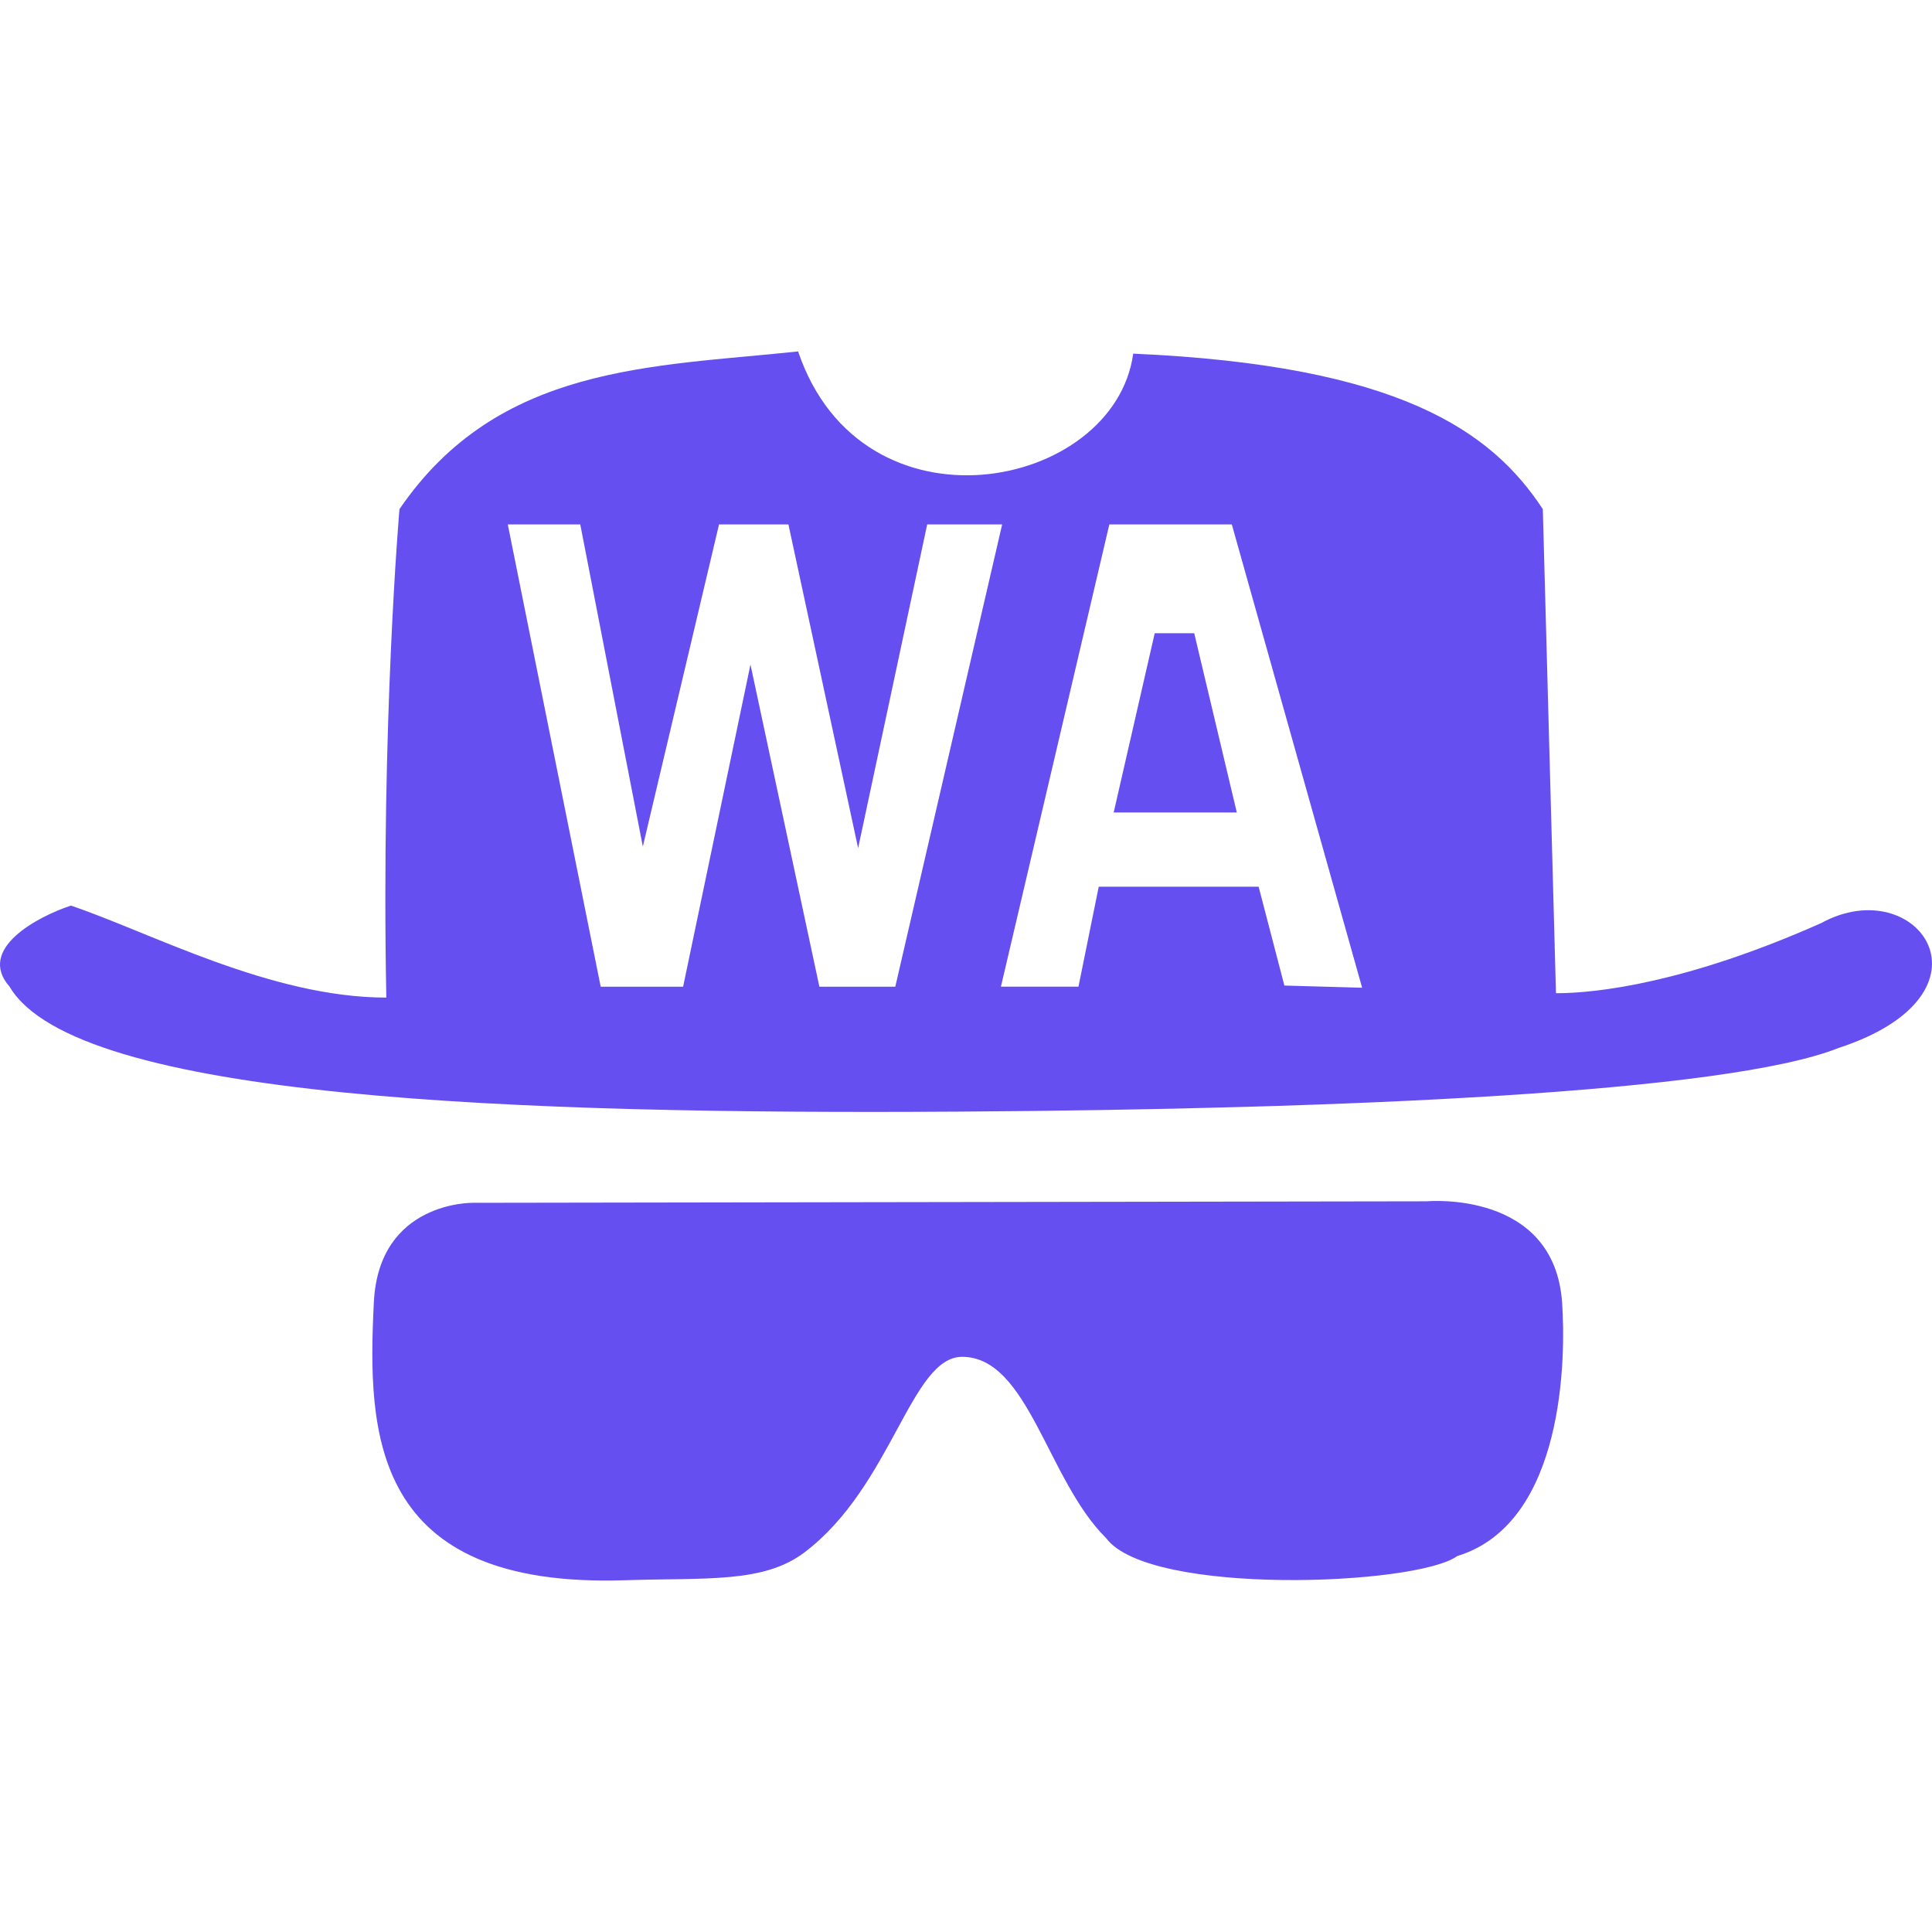 <svg xmlns="http://www.w3.org/2000/svg" version="1.1" width="16px" height="16px" viewBox="0 0 512 512">
    <path fill="#664ff0" d="m125.309 318.757s-24.885-0.477-26.23 26.302c-1.742 34.656-0.879 75.935 66.572 73.721 21.476-0.705 36.631 0.857 47.514-7.361 23.299-17.593 28.197-51.94 41.878-51.847 17.511 0.119 22.476 32.606 38.097 48.051 11.425 15.418 82.309 12.597 93.036 4.751 28.554-8.725 28.775-52.845 27.807-67.097-2.043-30.053-35.88-26.919-35.88-26.919zm180.705-150.948h10.467l11.287 47.51h-32.631zm-94.505-74.674c-38.842 4.117-79.45 3.456-105.646 41.794 0 0-4.887 56.416-3.484 129.446-30.707-0.024-62.46-17.258-83.587-24.379-8.53 2.802-25.135 11.395-16.254 21.477 17.632 29.915 134.804 33.862 251.917 33.116 101.882-0.649 203.124-5.039 232.775-16.862 43.999-14.385 20.999-47.121-4.62-33.086-35.487 15.776-59.285 18.575-70.261 18.575l-3.484-128.285c-13.625-20.749-38.166-38.104-108.548-41.212-5.023 36.287-71.866 49.433-88.81-0.581zm-76.943 45.838h19.21l16.581 85.376 20.195-85.376h18.388l18.471 85.785 18.305-85.785h19.865l-28.321 122.521h-20.112l-18.265-85.374-17.854 85.374h-21.836zm159.421 0h32.453l34.539 122.788-20.606-0.579-6.822-26.195h-42.375l-5.369 26.485h-20.552z"/>
</svg>
